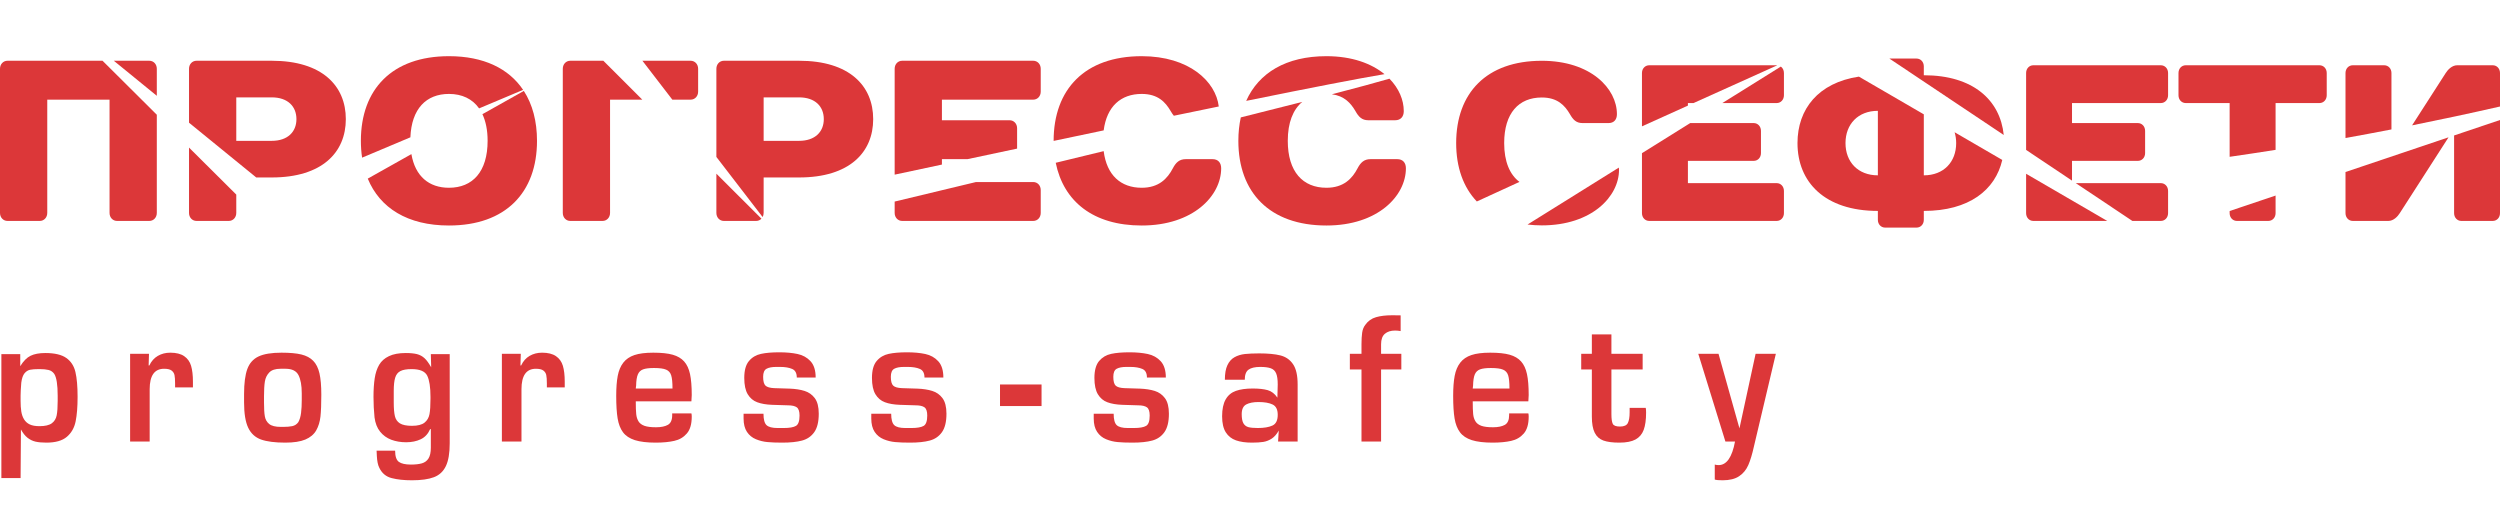 <svg width="1246" height="261" viewBox="0 0 1246 261" fill="none" xmlns="http://www.w3.org/2000/svg">
<path d="M10.264 197.099V199.829C10.264 201.826 10.374 203.573 10.608 205.071C10.842 206.553 11.294 207.863 11.98 208.986C12.667 210.109 13.618 210.967 14.835 211.545C16.067 212.122 17.674 212.403 19.671 212.403C22.463 212.403 24.522 211.919 25.817 210.967C27.112 210.016 27.923 208.69 28.251 207.005C28.578 205.32 28.75 202.934 28.75 199.829V197.271C28.75 191.749 28.173 188.098 27.034 186.336C26.285 185.306 25.334 184.651 24.164 184.386C22.994 184.105 21.558 183.965 19.843 183.965H19.328C17.487 183.965 16.036 184.074 14.991 184.292C13.946 184.511 13.025 185.088 12.23 186.039C11.434 187.007 10.888 188.551 10.608 190.719C10.374 193.636 10.264 195.758 10.264 197.099ZM0.686 176.492H10.093V182.514C11.668 179.956 13.369 178.224 15.225 177.319C17.081 176.414 19.531 175.946 22.588 175.946C27.237 175.946 30.715 176.773 33.04 178.411C35.364 180.049 36.893 182.389 37.595 185.431C38.312 188.473 38.671 192.607 38.671 197.817C38.671 202.746 38.344 206.802 37.704 209.985C37.065 213.183 35.614 215.741 33.336 217.691C31.074 219.641 27.658 220.608 23.103 220.608C20.934 220.608 19.125 220.436 17.69 220.109C16.239 219.766 14.929 219.126 13.727 218.19C12.526 217.254 11.434 215.866 10.436 214.041L10.264 238.282H0.686V176.492V176.492Z" fill="#DC3739"/>
<path d="M64.847 176.321H74.254L74.082 182.155H74.425C75.424 180.018 76.844 178.427 78.669 177.366C80.494 176.305 82.553 175.775 84.862 175.775C87.794 175.775 90.119 176.352 91.788 177.506C93.473 178.661 94.627 180.267 95.235 182.326C95.844 184.401 96.156 187.006 96.156 190.173V193.09H87.264V191.078C87.264 189.253 87.155 187.88 86.968 186.928C86.765 185.992 86.266 185.228 85.486 184.651C84.706 184.074 83.473 183.793 81.788 183.793C76.999 183.793 74.597 187.194 74.597 193.995V220.062H64.847V176.321V176.321Z" fill="#DC3739"/>
<path d="M131.582 197.458V200.562C131.582 203.557 131.707 205.866 131.988 207.457C132.253 209.049 132.971 210.343 134.156 211.31C135.342 212.278 137.276 212.761 139.959 212.761H141.16C142.923 212.761 144.421 212.636 145.669 212.387C146.901 212.122 147.915 211.466 148.679 210.406C149.366 209.189 149.818 207.645 150.052 205.773C150.286 203.901 150.395 201.81 150.395 199.47V196.007C150.395 192.107 149.849 189.097 148.773 186.975C147.681 184.854 145.544 183.793 142.346 183.793H139.788C137.245 183.793 135.388 184.401 134.203 185.634C133.017 186.866 132.284 188.379 132.003 190.189C131.723 191.998 131.582 194.416 131.582 197.458ZM121.645 196.366C121.645 191.015 122.191 186.882 123.252 183.949C124.328 181.016 126.185 178.926 128.852 177.662C131.52 176.399 135.342 175.775 140.302 175.775C144.436 175.775 147.743 176.071 150.224 176.679C152.704 177.288 154.67 178.349 156.12 179.846C157.587 181.344 158.616 183.434 159.225 186.086C159.833 188.753 160.145 192.295 160.145 196.725C160.145 201.311 160.005 204.93 159.724 207.582C159.427 210.219 158.725 212.527 157.587 214.524C156.432 216.521 154.638 218.018 152.189 219.063C149.74 220.093 146.402 220.608 142.174 220.608C137.042 220.608 133.033 220.093 130.116 219.063C127.214 218.018 125.077 216.068 123.704 213.182C122.332 210.297 121.645 206.085 121.645 200.562V196.366V196.366Z" fill="#DC3739"/>
<path d="M196.243 197.817V200.563C196.243 203.511 196.43 205.773 196.804 207.364C197.179 208.971 198.005 210.172 199.3 210.999C200.61 211.81 202.607 212.231 205.322 212.231C208.192 212.231 210.298 211.685 211.608 210.624C212.919 209.563 213.73 208.16 214.057 206.412C214.385 204.665 214.556 202.107 214.556 198.737V197.817C214.556 192.966 214.01 189.44 212.934 187.256C211.842 185.057 209.253 183.965 205.15 183.965C202.67 183.965 200.798 184.292 199.55 184.947C198.286 185.603 197.428 186.695 196.96 188.239C196.477 189.768 196.243 191.983 196.243 194.915V197.817ZM224.135 176.492V220.967C224.135 225.834 223.511 229.593 222.231 232.276C220.968 234.944 218.987 236.8 216.288 237.83C213.589 238.859 209.939 239.374 205.322 239.374C201.375 239.374 198.005 239.015 195.197 238.282C192.389 237.565 190.346 235.849 189.067 233.181C188.692 232.479 188.412 231.621 188.209 230.607C188.006 229.593 187.881 228.486 187.819 227.3C187.772 226.115 187.725 225.225 187.694 224.617H196.929C196.929 227.441 197.553 229.297 198.801 230.202C200.033 231.091 202.046 231.543 204.807 231.543C207.006 231.543 208.816 231.34 210.251 230.935C211.702 230.514 212.809 229.703 213.574 228.47C214.338 227.238 214.728 225.459 214.728 223.151V213.869H214.385C213.355 216.24 211.795 217.925 209.705 218.923C207.599 219.922 205.181 220.421 202.404 220.421C199.721 220.421 197.272 220 195.026 219.173C192.795 218.33 190.923 216.989 189.441 215.133C187.959 213.292 187.039 210.921 186.664 208.035C186.321 204.743 186.15 201.343 186.15 197.817C186.15 194.245 186.352 191.14 186.758 188.52C187.148 185.915 187.897 183.684 188.973 181.827C190.065 179.971 191.687 178.536 193.856 177.506C196.024 176.461 198.817 175.946 202.233 175.946C204.526 175.946 206.382 176.134 207.817 176.492C209.253 176.867 210.501 177.538 211.561 178.505C212.622 179.472 213.73 181.001 214.9 183.06L214.728 176.492H224.135V176.492Z" fill="#DC3739"/>
<path d="M250.139 176.321H259.561L259.39 182.155H259.733C260.731 180.018 262.135 178.427 263.96 177.366C265.786 176.305 267.86 175.775 270.169 175.775C273.102 175.775 275.41 176.352 277.095 177.506C278.78 178.661 279.919 180.267 280.543 182.326C281.151 184.401 281.463 187.006 281.463 190.173V193.09H272.556V191.078C272.556 189.253 272.462 187.88 272.259 186.928C272.057 185.992 271.573 185.228 270.777 184.651C269.997 184.074 268.765 183.793 267.08 183.793C262.291 183.793 259.904 187.194 259.904 193.995V220.062H250.139V176.321V176.321Z" fill="#DC3739"/>
<path d="M325.937 183.418C323.551 183.418 321.741 183.637 320.524 184.089C319.323 184.526 318.45 185.353 317.919 186.585C317.389 187.818 317.092 189.689 317.046 192.17C317.046 192.295 317.014 192.529 316.952 192.856C316.905 193.184 316.874 193.449 316.874 193.636H335.172C335.172 190.688 334.969 188.52 334.533 187.116C334.112 185.712 333.269 184.76 331.99 184.23C330.726 183.684 328.714 183.418 325.937 183.418V183.418ZM335.016 206.022H344.594C344.704 206.397 344.766 206.943 344.766 207.66C344.766 211.373 343.955 214.165 342.317 216.053C340.695 217.94 338.604 219.173 336.03 219.734C333.472 220.311 330.383 220.608 326.795 220.608C322.49 220.608 319.027 220.187 316.406 219.36C313.785 218.517 311.804 217.207 310.494 215.429C309.183 213.65 308.294 211.373 307.826 208.549C307.358 205.741 307.124 201.982 307.124 197.271C307.124 193.293 307.374 189.986 307.873 187.35C308.372 184.698 309.293 182.514 310.65 180.751C312.007 179.004 313.863 177.74 316.203 176.96C318.559 176.165 321.694 175.775 325.594 175.775C329.619 175.775 332.848 176.102 335.266 176.789C337.684 177.475 339.587 178.598 340.975 180.143C342.364 181.687 343.331 183.793 343.908 186.429C344.47 189.081 344.766 192.575 344.766 196.912L344.594 200.016H316.874C316.874 202.871 316.936 204.993 317.092 206.397C317.233 207.785 317.607 208.986 318.216 209.985C318.84 210.998 319.822 211.732 321.195 212.231C322.568 212.714 324.487 212.948 326.967 212.948C329.478 212.948 331.444 212.543 332.864 211.747C334.299 210.936 335.016 209.329 335.016 206.943V206.022V206.022Z" fill="#DC3739"/>
<path d="M406.525 188.161H397.118C397.118 185.977 396.354 184.542 394.825 183.886C393.296 183.216 391.3 182.873 388.819 182.873H386.854C384.748 182.873 383.126 183.185 382.018 183.808C380.91 184.432 380.349 185.758 380.349 187.802C380.349 189.986 380.739 191.452 381.519 192.201C382.314 192.934 383.75 193.355 385.824 193.449C388.305 193.511 390.925 193.589 393.702 193.699C396.463 193.808 398.897 194.182 400.987 194.837C403.077 195.493 404.793 196.694 406.104 198.456C407.414 200.219 408.069 202.809 408.069 206.209C408.069 210.219 407.32 213.276 405.823 215.398C404.325 217.504 402.297 218.892 399.723 219.578C397.165 220.265 393.889 220.608 389.927 220.608C386.932 220.608 384.467 220.514 382.517 220.327C380.552 220.155 378.648 219.688 376.777 218.923C374.905 218.159 373.407 216.942 372.284 215.257C371.161 213.572 370.599 211.342 370.599 208.581V206.209H380.52C380.52 209.033 381.02 210.921 382.034 211.888C383.048 212.839 384.888 213.323 387.54 213.323H390.613C393.468 213.323 395.496 212.964 396.697 212.262C397.883 211.576 398.491 209.86 398.491 207.114C398.491 205.055 398.023 203.682 397.118 203.012C396.198 202.356 394.716 202.013 392.673 202.013C390.364 201.951 387.743 201.873 384.795 201.764C381.862 201.654 379.397 201.233 377.401 200.484C375.404 199.751 373.828 198.41 372.674 196.507C371.519 194.588 370.942 191.873 370.942 188.348C370.942 184.573 371.722 181.765 373.298 179.909C374.858 178.068 376.87 176.882 379.304 176.368C381.737 175.837 384.764 175.588 388.398 175.588C391.846 175.588 394.872 175.868 397.508 176.43C400.129 176.991 402.282 178.193 403.982 180.049C405.683 181.905 406.525 184.604 406.525 188.161V188.161Z" fill="#DC3739"/>
<path d="M470.171 188.161H460.764C460.764 185.977 460 184.542 458.471 183.886C456.958 183.216 454.946 182.873 452.465 182.873H450.5C448.394 182.873 446.772 183.185 445.664 183.808C444.556 184.432 443.995 185.758 443.995 187.802C443.995 189.986 444.385 191.452 445.18 192.201C445.96 192.934 447.396 193.355 449.47 193.449C451.951 193.511 454.571 193.589 457.348 193.699C460.109 193.808 462.543 194.182 464.633 194.837C466.739 195.493 468.439 196.694 469.75 198.456C471.06 200.219 471.715 202.809 471.715 206.209C471.715 210.219 470.967 213.276 469.469 215.398C467.971 217.504 465.943 218.892 463.37 219.578C460.811 220.265 457.551 220.608 453.573 220.608C450.578 220.608 448.113 220.514 446.163 220.327C444.198 220.155 442.294 219.688 440.423 218.923C438.566 218.159 437.053 216.942 435.93 215.257C434.807 213.572 434.245 211.342 434.245 208.581V206.209H444.166C444.166 209.033 444.681 210.921 445.695 211.888C446.694 212.839 448.534 213.323 451.186 213.323H454.259C457.114 213.323 459.142 212.964 460.343 212.262C461.529 211.576 462.137 209.86 462.137 207.114C462.137 205.055 461.685 203.682 460.764 203.012C459.86 202.356 458.378 202.013 456.318 202.013C454.01 201.951 451.389 201.873 448.441 201.764C445.508 201.654 443.043 201.233 441.047 200.484C439.05 199.751 437.474 198.41 436.32 196.507C435.166 194.588 434.588 191.873 434.588 188.348C434.588 184.573 435.368 181.765 436.944 179.909C438.504 178.068 440.516 176.882 442.95 176.368C445.383 175.837 448.41 175.588 452.044 175.588C455.492 175.588 458.534 175.868 461.154 176.43C463.775 176.991 465.928 178.193 467.628 180.049C469.329 181.905 470.171 184.604 470.171 188.161V188.161Z" fill="#DC3739"/>
<path d="M498.406 191.624H519.107V202.372H498.406V191.624Z" fill="#DC3739"/>
<path d="M581.053 188.161H571.631C571.631 185.977 570.882 184.542 569.353 183.886C567.824 183.216 565.828 182.873 563.332 182.873H561.366C559.26 182.873 557.653 183.185 556.53 183.808C555.423 184.432 554.877 185.758 554.877 187.802C554.877 189.986 555.267 191.452 556.047 192.201C556.827 192.934 558.262 193.355 560.352 193.449C562.832 193.511 565.453 193.589 568.214 193.699C570.975 193.808 573.409 194.182 575.515 194.837C577.605 195.493 579.306 196.694 580.616 198.456C581.926 200.219 582.581 202.809 582.581 206.209C582.581 210.219 581.833 213.276 580.335 215.398C578.838 217.504 576.81 218.892 574.251 219.578C571.677 220.265 568.417 220.608 564.455 220.608C561.46 220.608 558.979 220.514 557.029 220.327C555.079 220.155 553.161 219.688 551.304 218.923C549.432 218.159 547.935 216.942 546.812 215.257C545.673 213.572 545.111 211.342 545.111 208.581V206.209H555.048C555.048 209.033 555.547 210.921 556.561 211.888C557.575 212.839 559.401 213.323 562.052 213.323H565.141C567.98 213.323 570.008 212.964 571.209 212.262C572.411 211.576 573.003 209.86 573.003 207.114C573.003 205.055 572.551 203.682 571.631 203.012C570.726 202.356 569.244 202.013 567.185 202.013C564.876 201.951 562.255 201.873 559.323 201.764C556.374 201.654 553.909 201.233 551.913 200.484C549.916 199.751 548.34 198.41 547.186 196.507C546.032 194.588 545.455 191.873 545.455 188.348C545.455 184.573 546.25 181.765 547.81 179.909C549.386 178.068 551.382 176.882 553.816 176.368C556.265 175.837 559.291 175.588 562.91 175.588C566.358 175.588 569.4 175.868 572.021 176.43C574.641 176.991 576.81 178.193 578.51 180.049C580.195 181.905 581.053 184.604 581.053 188.161Z" fill="#DC3739"/>
<path d="M626.9 213.323C629.957 213.323 632.375 212.917 634.154 212.106C635.932 211.311 636.821 209.517 636.821 206.755C636.821 204.15 635.979 202.434 634.279 201.608C632.578 200.781 630.238 200.375 627.243 200.375C624.654 200.375 622.61 200.781 621.113 201.576C619.615 202.388 618.866 203.994 618.866 206.397C618.866 208.456 619.147 209.985 619.709 210.967C620.286 211.95 621.112 212.59 622.204 212.886C623.281 213.167 624.841 213.323 626.9 213.323ZM620.395 189.253H610.474C610.474 186.211 610.895 183.809 611.737 182.015C612.58 180.221 613.75 178.895 615.263 178.052C616.776 177.194 618.507 176.664 620.442 176.446C622.376 176.243 624.763 176.134 627.586 176.134C631.954 176.134 635.464 176.461 638.132 177.132C640.799 177.803 642.905 179.253 644.434 181.484C645.978 183.715 646.743 187.1 646.743 191.624V220.062H636.993L637.336 214.586C636.338 216.38 635.183 217.706 633.873 218.58C632.563 219.438 631.143 220 629.645 220.249C628.132 220.483 626.245 220.608 623.998 220.608C620.832 220.608 618.164 220.234 615.996 219.469C613.828 218.705 612.143 217.379 610.926 215.46C609.709 213.541 609.101 210.889 609.101 207.489C609.101 203.932 609.694 201.124 610.864 199.081C612.034 197.021 613.734 195.602 615.949 194.822C618.18 194.026 620.972 193.636 624.342 193.636C627.384 193.636 629.879 193.901 631.798 194.447C633.733 194.993 635.339 196.241 636.65 198.191L636.821 191.624C636.821 189.159 636.556 187.318 636.026 186.086C635.511 184.854 634.622 184.011 633.374 183.559C632.141 183.107 630.379 182.873 628.101 182.873C625.48 182.873 623.53 183.325 622.282 184.23C621.019 185.119 620.395 186.804 620.395 189.253Z" fill="#DC3739"/>
<path d="M698.424 176.321V184.152H688.331V220.062H678.566V184.152H672.763V176.321H678.566V171.579C678.566 169.332 678.675 167.429 678.893 165.853C679.112 164.294 679.627 162.983 680.453 161.922C681.795 160.004 683.589 158.724 685.82 158.085C688.066 157.445 690.671 157.133 693.635 157.133C694.649 157.133 695.476 157.133 696.084 157.149C696.708 157.165 697.363 157.18 698.081 157.18V165.011C697.145 164.839 696.209 164.746 695.304 164.746C693.183 164.746 691.498 165.276 690.234 166.353C688.955 167.445 688.331 169.176 688.331 171.579V176.321H698.424V176.321Z" fill="#DC3739"/>
<path d="M743.07 183.418C740.683 183.418 738.874 183.637 737.672 184.089C736.456 184.526 735.582 185.353 735.052 186.585C734.521 187.818 734.241 189.689 734.178 192.17C734.178 192.295 734.147 192.529 734.1 192.856C734.038 193.184 734.007 193.449 734.007 193.636H752.32C752.32 190.688 752.102 188.52 751.681 187.116C751.244 185.712 750.402 184.76 749.123 184.23C747.859 183.684 745.847 183.418 743.07 183.418V183.418ZM752.149 206.022H761.727C761.836 206.397 761.899 206.943 761.899 207.66C761.899 211.373 761.087 214.165 759.465 216.053C757.827 217.94 755.737 219.173 753.163 219.734C750.605 220.311 747.531 220.608 743.928 220.608C739.622 220.608 736.159 220.187 733.539 219.36C730.918 218.517 728.952 217.207 727.642 215.429C726.316 213.65 725.427 211.373 724.959 208.549C724.491 205.741 724.257 201.982 724.257 197.271C724.257 193.293 724.506 189.986 725.006 187.35C725.505 184.698 726.425 182.514 727.782 180.751C729.14 179.004 730.996 177.74 733.351 176.96C735.691 176.165 738.827 175.775 742.727 175.775C746.751 175.775 749.981 176.102 752.398 176.789C754.832 177.475 756.735 178.598 758.108 180.143C759.496 181.687 760.479 183.793 761.041 186.429C761.618 189.081 761.899 192.575 761.899 196.912L761.727 200.016H734.007C734.007 202.871 734.085 204.993 734.225 206.397C734.365 207.785 734.74 208.986 735.364 209.985C735.972 210.998 736.955 211.732 738.328 212.231C739.7 212.714 741.619 212.948 744.099 212.948C746.611 212.948 748.577 212.543 750.012 211.747C751.431 210.936 752.149 209.329 752.149 206.943V206.022V206.022Z" fill="#DC3739"/>
<path d="M818.697 176.321V184.152H803.128V206.397C803.128 208.705 803.347 210.312 803.799 211.217C804.236 212.137 805.437 212.59 807.403 212.59C809.431 212.59 810.741 211.997 811.318 210.827C811.911 209.657 812.207 207.879 812.207 205.476V203.292H820.241C820.35 203.776 820.413 204.572 820.413 205.664C820.413 209.251 820.007 212.106 819.211 214.259C818.416 216.396 817.059 217.987 815.156 219.032C813.237 220.078 810.538 220.608 807.075 220.608C803.737 220.608 801.085 220.265 799.135 219.563C797.185 218.861 795.734 217.566 794.798 215.663C793.847 213.76 793.379 211.092 793.379 207.66V184.152H788.075V176.321H793.379V166.649H803.128V176.321H818.697V176.321Z" fill="#DC3739"/>
<path d="M885.088 176.321L874.137 222.605C873.311 226.348 872.39 229.406 871.361 231.777C870.331 234.148 868.802 236.005 866.774 237.346C864.762 238.703 862.017 239.374 858.569 239.374C856.744 239.374 855.433 239.265 854.638 239.015V231.543C855.324 231.73 855.964 231.808 856.557 231.808C860.55 231.808 863.28 227.893 864.731 220.062H859.942L846.417 176.321H856.51L866.946 213.494L874.995 176.321H885.088V176.321Z" fill="#DC3739"/>
<path d="M117.761 48.529H135.435C143.454 48.529 147.744 53.084 147.744 59.371C147.744 65.642 143.454 70.197 135.435 70.197H117.761V48.529ZM127.714 88.448H135.435C160.598 88.448 172.36 75.906 172.36 59.371C172.36 42.82 160.598 30.278 135.435 30.278H97.965C95.813 30.278 94.206 31.994 94.206 34.271V61.149L127.714 88.448V88.448Z" fill="#DC3739"/>
<path d="M94.206 73.551V106.123C94.206 108.4 95.813 110.116 97.965 110.116H114.017C116.154 110.116 117.761 108.4 117.761 106.123V96.981L94.206 73.551V73.551Z" fill="#DC3739"/>
<path d="M357.043 86.561V106.123C357.043 108.4 358.65 110.116 360.787 110.116H376.854C377.915 110.116 378.836 109.695 379.506 108.993C372.019 101.521 364.531 94.049 357.043 86.561Z" fill="#DC3739"/>
<path d="M398.257 70.197H380.598V48.529H398.257C406.291 48.529 410.581 53.084 410.581 59.371C410.581 65.642 406.291 70.197 398.257 70.197V70.197ZM398.257 30.278H360.787C358.65 30.278 357.043 31.994 357.043 34.271V78.215L380.084 108.166C380.411 107.573 380.598 106.887 380.598 106.123V88.448H398.257C423.419 88.448 435.197 75.906 435.197 59.371C435.197 42.82 423.419 30.278 398.257 30.278Z" fill="#DC3739"/>
<path d="M696.427 79.323H683.043C679.829 79.323 678.113 81.039 676.616 83.878C673.948 89.01 669.658 93.581 661.094 93.581C649.317 93.581 641.829 85.594 641.829 70.197C641.829 61.087 644.465 54.582 649.051 50.791C639.988 53.1 629.77 55.674 618.414 58.513C617.618 62.148 617.197 66.047 617.197 70.197C617.197 95.858 632.719 112.394 661.094 112.394C686.787 112.394 700.702 97.574 700.702 83.878C700.702 81.039 699.095 79.323 696.427 79.323V79.323Z" fill="#DC3739"/>
<path d="M675.555 55.377C677.146 58.216 678.753 59.932 681.966 59.932H695.351C698.034 59.932 699.641 58.216 699.641 55.377C699.641 49.793 697.207 44.021 692.496 39.216C686.038 41.104 676.475 43.693 663.808 46.985C670.002 47.796 673.199 51.352 675.555 55.377V55.377Z" fill="#DC3739"/>
<path d="M690.031 36.954C683.542 31.65 673.823 28 661.094 28C640.986 28 627.352 36.315 621.097 50.276C654.106 43.568 677.084 39.123 690.031 36.954Z" fill="#DC3739"/>
<path d="M78.154 47.749V34.271C78.154 31.994 76.547 30.278 74.41 30.278H56.72L78.154 47.749V47.749Z" fill="#DC3739"/>
<path d="M51.104 30.278H3.744C1.607 30.278 0 31.994 0 34.271V106.123C0 108.4 1.607 110.116 3.744 110.116H19.811C21.949 110.116 23.555 108.4 23.555 106.123V49.668H54.599V106.123C54.599 108.4 56.205 110.116 58.342 110.116H74.41C76.547 110.116 78.154 108.4 78.154 106.123V57.187L51.104 30.278V30.278Z" fill="#DC3739"/>
<path d="M204.542 68.434C205.103 54.207 212.435 46.813 223.76 46.813C230.25 46.813 235.429 49.262 238.783 54.02L260.716 44.785C253.571 34.162 241.06 28 223.76 28C195.385 28 179.863 44.535 179.863 70.197C179.863 73.114 180.066 75.906 180.471 78.574L204.542 68.434Z" fill="#DC3739"/>
<path d="M261.074 45.316L240.436 56.906C242.105 60.447 243.026 64.862 243.026 70.197C243.026 85.594 235.538 93.581 223.76 93.581C213.808 93.581 206.928 87.856 205.041 76.811L183.295 89.025C189.316 103.658 203.138 112.394 223.76 112.394C252.12 112.394 267.642 95.858 267.642 70.197C267.642 60.447 265.411 52.023 261.074 45.316V45.316Z" fill="#DC3739"/>
<path d="M335.094 49.668H344.204C346.342 49.668 347.948 47.952 347.948 45.674V34.271C347.948 31.994 346.342 30.278 344.204 30.278H320.181L335.094 49.668Z" fill="#DC3739"/>
<path d="M300.713 30.278H284.24C282.103 30.278 280.496 31.994 280.496 34.271V106.123C280.496 108.4 282.103 110.116 284.24 110.116H300.307C302.444 110.116 304.051 108.4 304.051 106.123V49.668H320.119C313.645 43.21 307.187 36.751 300.713 30.278V30.278Z" fill="#DC3739"/>
<path d="M550.072 64.987C551.616 53.006 558.667 46.813 569.026 46.813C577.059 46.813 580.803 50.807 583.471 55.377C583.986 56.266 584.485 57.031 585.046 57.686C592.909 56.064 600.35 54.519 607.432 53.069C605.965 40.651 592.721 28 569.026 28C540.65 28 525.128 44.535 525.128 70.197C525.128 70.212 525.128 70.212 525.128 70.228C533.755 68.403 542.085 66.656 550.072 64.987Z" fill="#DC3739"/>
<path d="M604.359 79.323H590.974C587.761 79.323 586.045 81.038 584.547 83.878C581.864 89.01 577.59 93.581 569.026 93.581C558.636 93.581 551.585 87.356 550.072 75.329C542.397 77.201 534.426 79.135 526.174 81.132C530.105 100.46 544.924 112.394 569.026 112.394C594.718 112.394 608.633 97.574 608.633 83.878C608.633 81.038 607.026 79.323 604.359 79.323V79.323Z" fill="#DC3739"/>
<path d="M469.453 82.021V79.323H482.167C490.669 77.513 498.921 75.766 506.923 74.066V63.926C506.923 61.648 505.317 59.932 503.18 59.932H469.453V49.668H514.957C517.094 49.668 518.701 47.952 518.701 45.674V34.271C518.701 31.994 517.094 30.278 514.957 30.278H449.657C447.505 30.278 445.898 31.994 445.898 34.271V87.044C453.947 85.329 461.794 83.659 469.453 82.021Z" fill="#DC3739"/>
<path d="M514.957 90.726H486.441C473.509 93.846 460 97.091 445.898 100.46V106.123C445.898 108.4 447.505 110.116 449.657 110.116H514.957C517.094 110.116 518.701 108.4 518.701 106.123V94.719C518.701 92.442 517.094 90.726 514.957 90.726V90.726Z" fill="#DC3739"/>
<path d="M887.569 33.179L858.413 51.368H885.478C887.553 51.368 889.113 49.699 889.113 47.484V36.392C889.113 35.02 888.52 33.865 887.569 33.179Z" fill="#DC3739"/>
<path d="M841.254 52.632V51.368H844.046C861.315 43.568 876.399 36.767 885.775 32.555C885.666 32.539 885.572 32.524 885.478 32.524H822.004C819.913 32.524 818.353 34.177 818.353 36.392V62.974C826.153 59.449 833.875 55.954 841.254 52.632V52.632Z" fill="#DC3739"/>
<path d="M885.478 91.272H841.254V80.181H874.028C876.103 80.181 877.663 78.527 877.663 76.312V65.221C877.663 63.005 876.103 61.336 874.028 61.336H842.408L818.353 76.343V106.232C818.353 108.447 819.913 110.116 822.004 110.116H885.478C887.553 110.116 889.113 108.447 889.113 106.232V95.156C889.113 92.941 887.553 91.272 885.478 91.272V91.272Z" fill="#DC3739"/>
<path d="M1080.57 106.232V95.156C1080.57 92.941 1079.01 91.272 1076.93 91.272H1034.56L1062.77 110.116H1076.93C1079.01 110.116 1080.57 108.447 1080.57 106.232V106.232Z" fill="#DC3739"/>
<path d="M1032.69 90.024V80.18H1065.48C1067.56 80.18 1069.12 78.527 1069.12 76.312V65.221C1069.12 63.005 1067.56 61.336 1065.48 61.336H1032.69V51.368H1076.93C1079.01 51.368 1080.57 49.699 1080.57 47.484V36.392C1080.57 34.177 1079.01 32.524 1076.93 32.524H1013.44C1011.37 32.524 1009.81 34.177 1009.81 36.392V74.721L1032.69 90.024V90.024Z" fill="#DC3739"/>
<path d="M1009.81 86.608V106.232C1009.81 108.447 1011.37 110.116 1013.44 110.116H1050.26L1009.81 86.608V86.608Z" fill="#DC3739"/>
<path d="M1246 53.084V36.392C1246 34.177 1244.44 32.524 1242.37 32.524H1224.68C1222.07 32.524 1220 34.739 1218.95 36.392L1202.18 62.475C1216.63 59.574 1231.23 56.453 1246 53.084Z" fill="#DC3739"/>
<path d="M1191.9 64.503V36.392C1191.9 34.177 1190.34 32.524 1188.25 32.524H1172.65C1170.56 32.524 1169 34.177 1169 36.392V68.793C1176.58 67.42 1184.21 66.001 1191.9 64.503V64.503Z" fill="#DC3739"/>
<path d="M1223.12 67.514V106.232C1223.12 108.447 1224.68 110.116 1226.75 110.116H1242.37C1244.44 110.116 1246 108.447 1246 106.232V59.808C1238.37 62.366 1230.74 64.94 1223.12 67.514V67.514Z" fill="#DC3739"/>
<path d="M1169 85.734V106.232C1169 108.447 1170.56 110.116 1172.65 110.116H1190.34C1192.93 110.116 1195.02 107.901 1196.05 106.232L1220.35 68.434C1203.24 74.206 1186.11 79.962 1169 85.734V85.734Z" fill="#DC3739"/>
<path d="M761.321 111.91C763.599 112.16 765.939 112.331 768.419 112.331C793.394 112.331 806.919 97.917 806.919 84.626C806.919 84.236 806.872 83.878 806.825 83.534L761.321 111.91V111.91Z" fill="#DC3739"/>
<path d="M757.297 90.663C752.476 87.044 749.684 80.57 749.684 71.32C749.684 56.344 756.969 48.591 768.419 48.591C776.219 48.591 779.854 52.476 782.459 56.906C784.019 59.683 785.579 61.336 788.714 61.336H801.709C804.314 61.336 805.874 59.683 805.874 56.906C805.874 44.161 792.864 30.293 768.419 30.293C740.839 30.293 725.754 46.376 725.754 71.32C725.754 83.363 729.296 93.315 736.05 100.413C741.479 97.902 748.795 94.548 757.297 90.663V90.663Z" fill="#DC3739"/>
<path d="M998.669 67.28C996.891 49.964 983.491 37.5 958.828 37.5V33.07C958.828 30.855 957.268 29.186 955.193 29.186H941.668L998.669 67.28Z" fill="#DC3739"/>
<path d="M935.927 87.388C926.053 87.388 919.797 80.742 919.797 71.32C919.797 61.898 926.053 55.237 935.927 55.237V87.388ZM974.178 65.907C974.677 67.576 974.958 69.386 974.958 71.32C974.958 80.742 968.718 87.388 958.828 87.388V56.984L926.474 38.187C906.195 41.244 895.868 54.379 895.868 71.32C895.868 90.71 909.392 105.124 935.927 105.124V109.555C935.927 111.785 937.487 113.439 939.578 113.439H955.193C957.268 113.439 958.828 111.785 958.828 109.555V105.124C981.353 105.124 994.473 94.719 997.936 79.713L974.178 65.907V65.907Z" fill="#DC3739"/>
<path d="M1111.25 51.368V78.153C1118.83 77.061 1126.46 75.906 1134.15 74.689V51.368H1156.01C1158.08 51.368 1159.64 49.699 1159.64 47.484V36.392C1159.64 34.177 1158.08 32.524 1156.01 32.524H1089.4C1087.32 32.524 1085.76 34.177 1085.76 36.392V47.484C1085.76 49.699 1087.32 51.368 1089.4 51.368H1111.25V51.368Z" fill="#DC3739"/>
<path d="M1111.25 105.171V106.232C1111.25 108.447 1112.81 110.116 1114.9 110.116H1130.5C1132.59 110.116 1134.15 108.447 1134.15 106.232V97.465C1126.52 100.039 1118.89 102.597 1111.25 105.171V105.171Z" fill="#DC3739"/>
</svg>
